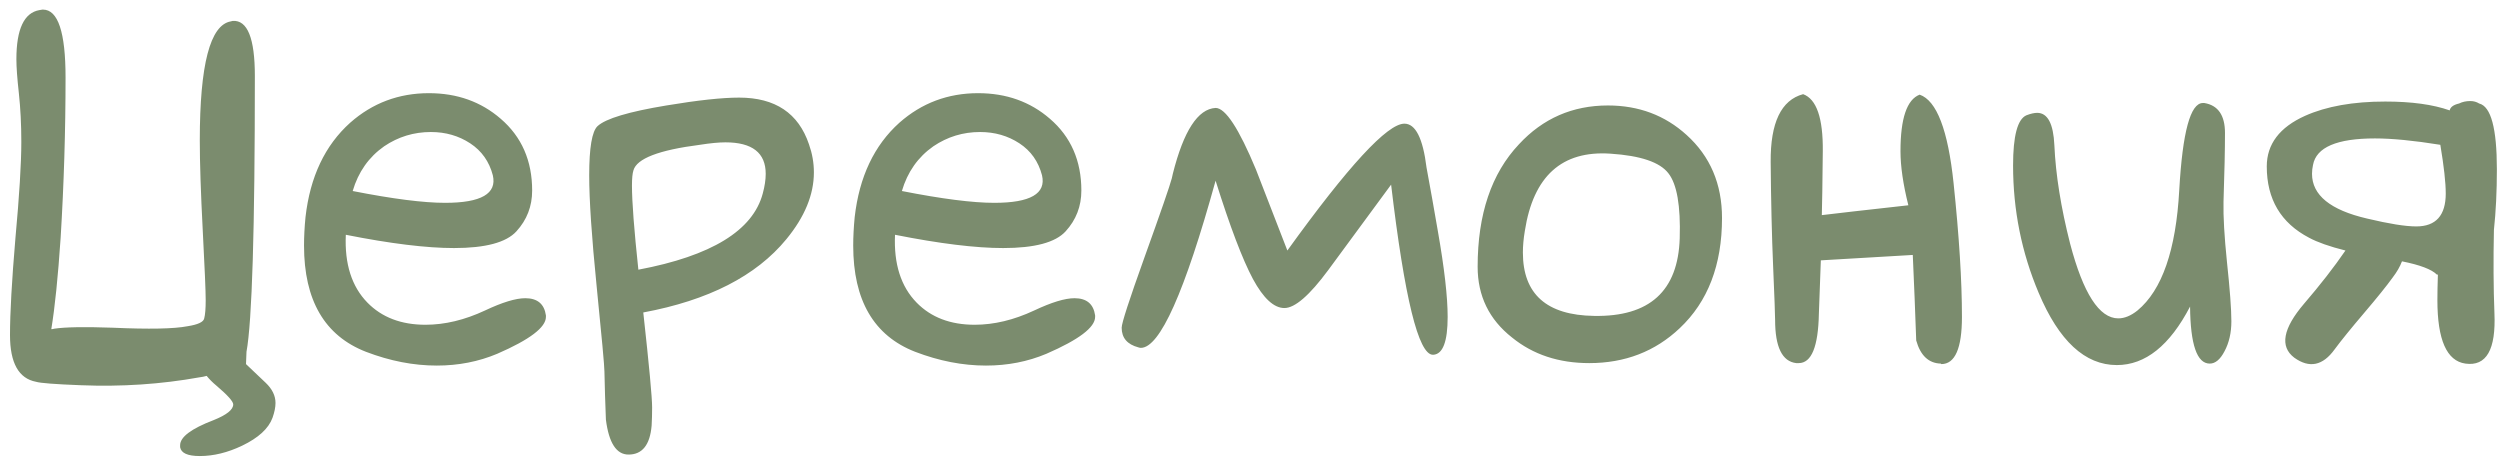 <?xml version="1.0" encoding="UTF-8"?> <svg xmlns="http://www.w3.org/2000/svg" width="144" height="27" viewBox="0 0 144 27" fill="none"><path d="M11.904 21.651C11.772 21.689 11.63 21.717 11.479 21.736C9.271 22.133 6.995 22.284 4.654 22.189C3.182 22.133 2.323 22.067 2.077 21.991C1.077 21.802 0.576 20.906 0.576 19.301C0.576 18.036 0.68 16.176 0.888 13.722C1.114 11.267 1.228 9.417 1.228 8.171C1.228 7.17 1.18 6.236 1.086 5.367C0.992 4.518 0.944 3.866 0.944 3.413C0.944 1.676 1.388 0.732 2.275 0.581L2.445 0.553H2.474C3.342 0.553 3.776 1.855 3.776 4.461C3.776 7.52 3.682 10.597 3.493 13.693C3.342 15.94 3.163 17.696 2.955 18.961C3.012 18.961 3.068 18.951 3.125 18.933C3.748 18.838 4.871 18.819 6.495 18.876C8.591 18.97 10.026 18.942 10.8 18.791C11.404 18.697 11.725 18.546 11.763 18.338C11.819 18.13 11.848 17.781 11.848 17.29C11.848 16.78 11.791 15.44 11.678 13.269C11.565 11.097 11.508 9.37 11.508 8.086C11.508 3.725 12.102 1.44 13.292 1.232L13.405 1.204C14.255 1.147 14.68 2.205 14.68 4.376C14.68 13.212 14.519 18.508 14.198 20.264L14.17 20.972C14.547 21.33 14.925 21.689 15.303 22.048C15.68 22.407 15.869 22.794 15.869 23.209C15.869 23.454 15.812 23.738 15.699 24.059C15.473 24.682 14.887 25.22 13.943 25.673C13.113 26.069 12.301 26.268 11.508 26.268C10.809 26.268 10.432 26.098 10.375 25.758V25.645C10.375 25.172 11.017 24.691 12.301 24.2C13.056 23.898 13.434 23.596 13.434 23.294C13.434 23.124 13.113 22.765 12.471 22.218C12.244 22.029 12.055 21.84 11.904 21.651ZM19.919 13.523C19.843 15.204 20.259 16.506 21.165 17.432C21.996 18.281 23.11 18.706 24.507 18.706C25.621 18.706 26.763 18.432 27.934 17.885C28.934 17.413 29.708 17.177 30.256 17.177C30.954 17.177 31.351 17.507 31.445 18.168V18.253C31.445 18.857 30.511 19.565 28.642 20.377C27.565 20.83 26.404 21.057 25.158 21.057C23.818 21.057 22.458 20.792 21.08 20.264C18.701 19.338 17.512 17.299 17.512 14.146C17.512 13.637 17.54 13.089 17.597 12.504C17.861 10.182 18.72 8.369 20.174 7.066C21.458 5.934 22.968 5.367 24.705 5.367C26.329 5.367 27.707 5.858 28.84 6.84C30.048 7.878 30.652 9.257 30.652 10.975C30.652 11.881 30.35 12.664 29.746 13.325C29.161 13.967 27.962 14.288 26.149 14.288C24.564 14.288 22.487 14.033 19.919 13.523ZM20.315 11.003C22.619 11.456 24.394 11.683 25.64 11.683C27.716 11.683 28.632 11.154 28.387 10.097C28.179 9.304 27.745 8.69 27.084 8.256C26.423 7.822 25.668 7.604 24.818 7.604C23.837 7.604 22.94 7.878 22.128 8.426C21.241 9.049 20.636 9.908 20.315 11.003ZM37.053 17.998C37.393 21.076 37.562 22.898 37.562 23.464C37.562 23.841 37.553 24.191 37.534 24.512C37.44 25.626 36.996 26.183 36.203 26.183C35.505 26.183 35.07 25.512 34.9 24.172C34.863 23.247 34.834 22.322 34.815 21.396C34.815 21.094 34.664 19.442 34.362 16.44C34.079 13.627 33.938 11.513 33.938 10.097C33.938 8.511 34.098 7.567 34.419 7.265C34.891 6.83 36.213 6.434 38.384 6.075C40.196 5.773 41.593 5.622 42.575 5.622C44.652 5.622 45.992 6.519 46.597 8.312C46.785 8.841 46.88 9.379 46.88 9.927C46.88 11.211 46.351 12.495 45.294 13.778C43.557 15.893 40.81 17.299 37.053 17.998ZM36.77 15.534C40.98 14.741 43.368 13.278 43.935 11.145C44.048 10.729 44.105 10.352 44.105 10.012C44.105 8.803 43.33 8.199 41.782 8.199C41.405 8.199 40.914 8.246 40.31 8.341C37.95 8.643 36.675 9.134 36.486 9.813C36.43 9.983 36.401 10.276 36.401 10.691C36.401 11.617 36.524 13.231 36.77 15.534ZM51.553 13.523C51.477 15.204 51.893 16.506 52.799 17.432C53.63 18.281 54.743 18.706 56.141 18.706C57.255 18.706 58.397 18.432 59.567 17.885C60.568 17.413 61.342 17.177 61.89 17.177C62.588 17.177 62.985 17.507 63.079 18.168V18.253C63.079 18.857 62.145 19.565 60.275 20.377C59.199 20.83 58.038 21.057 56.792 21.057C55.452 21.057 54.092 20.792 52.714 20.264C50.335 19.338 49.145 17.299 49.145 14.146C49.145 13.637 49.174 13.089 49.23 12.504C49.495 10.182 50.354 8.369 51.808 7.066C53.092 5.934 54.602 5.367 56.339 5.367C57.963 5.367 59.341 5.858 60.474 6.84C61.682 7.878 62.286 9.257 62.286 10.975C62.286 11.881 61.984 12.664 61.38 13.325C60.795 13.967 59.596 14.288 57.783 14.288C56.197 14.288 54.12 14.033 51.553 13.523ZM51.949 11.003C54.253 11.456 56.027 11.683 57.273 11.683C59.35 11.683 60.266 11.154 60.02 10.097C59.813 9.304 59.379 8.69 58.718 8.256C58.057 7.822 57.302 7.604 56.452 7.604C55.47 7.604 54.574 7.878 53.762 8.426C52.874 9.049 52.27 9.908 51.949 11.003ZM74.152 14.43C77.664 9.559 79.911 7.123 80.893 7.123C81.534 7.123 81.959 7.963 82.167 9.644C82.394 10.871 82.611 12.088 82.818 13.297C83.196 15.449 83.385 17.101 83.385 18.253C83.385 19.669 83.111 20.396 82.564 20.434H82.535C81.704 20.434 80.902 17.167 80.128 10.635L76.503 15.562C75.427 17.016 74.587 17.743 73.982 17.743C73.378 17.743 72.774 17.186 72.17 16.072C71.566 14.94 70.848 13.051 70.018 10.408C68.243 16.828 66.808 20.037 65.713 20.037C65.675 20.037 65.628 20.028 65.571 20.009C64.929 19.839 64.608 19.461 64.608 18.876C64.608 18.612 65.043 17.271 65.911 14.854C66.855 12.23 67.384 10.701 67.497 10.267L67.554 10.012C68.177 7.538 68.998 6.273 70.018 6.217C70.584 6.217 71.358 7.397 72.34 9.757L74.152 14.43ZM99.188 12.56C99.188 15.26 98.376 17.375 96.752 18.904C95.336 20.245 93.599 20.915 91.541 20.915C89.785 20.915 88.303 20.424 87.095 19.442C85.773 18.404 85.112 17.045 85.112 15.364C85.112 12.343 85.905 9.993 87.491 8.312C88.87 6.821 90.578 6.075 92.617 6.075C94.392 6.075 95.902 6.642 97.148 7.774C98.508 9.002 99.188 10.597 99.188 12.56ZM96.752 13.722C96.809 11.852 96.591 10.606 96.101 9.983C95.61 9.341 94.496 8.964 92.759 8.851C89.965 8.662 88.322 10.144 87.831 13.297C87.755 13.75 87.718 14.165 87.718 14.543C87.718 16.941 89.087 18.159 91.824 18.196C95.015 18.253 96.658 16.761 96.752 13.722ZM111.818 20.972L111.79 20.943C111.091 20.924 110.619 20.481 110.374 19.612C110.317 17.97 110.251 16.327 110.176 14.685L104.88 14.996L104.767 18.083C104.729 19.971 104.342 20.915 103.605 20.915H103.464C102.652 20.821 102.246 19.99 102.246 18.423C102.246 18.14 102.208 17.12 102.133 15.364C102.057 13.589 102.01 11.579 101.991 9.332C101.972 7.066 102.595 5.764 103.86 5.424C104.634 5.707 105.012 6.802 104.993 8.709C104.974 10.597 104.955 11.824 104.937 12.391C105.711 12.296 107.372 12.107 109.921 11.824C109.619 10.616 109.468 9.577 109.468 8.709C109.468 6.821 109.836 5.735 110.572 5.452C111.554 5.792 112.205 7.491 112.526 10.55C112.847 13.608 113.008 16.176 113.008 18.253C113.008 20.065 112.611 20.972 111.818 20.972ZM126.148 17.658C124.978 19.905 123.571 21.028 121.929 21.028C120.097 21.028 118.596 19.641 117.426 16.865C116.444 14.543 115.953 12.098 115.953 9.53C115.953 7.831 116.208 6.868 116.718 6.642C116.963 6.547 117.171 6.5 117.341 6.5C117.945 6.5 118.275 7.123 118.332 8.369C118.408 10.068 118.71 11.956 119.238 14.033C119.993 16.903 120.919 18.338 122.014 18.338C122.372 18.338 122.741 18.187 123.118 17.885C124.534 16.714 125.337 14.401 125.525 10.946C125.714 7.604 126.167 5.934 126.885 5.934H126.97C127.763 6.066 128.159 6.642 128.159 7.661C128.159 8.605 128.131 9.927 128.074 11.626C128.055 12.457 128.121 13.608 128.272 15.081C128.442 16.667 128.527 17.809 128.527 18.508C128.527 19.169 128.395 19.744 128.131 20.235C127.885 20.707 127.602 20.943 127.281 20.943C126.545 20.943 126.167 19.848 126.148 17.658ZM136.797 7.973C134.607 7.973 133.417 8.482 133.229 9.502C133.191 9.672 133.172 9.842 133.172 10.012C133.172 11.239 134.229 12.098 136.344 12.589C137.609 12.891 138.553 13.042 139.176 13.042C140.309 13.042 140.875 12.409 140.875 11.145C140.875 10.521 140.771 9.587 140.563 8.341C139.034 8.095 137.779 7.973 136.797 7.973ZM135.098 14.43C134.191 14.203 133.493 13.958 133.002 13.693C131.378 12.844 130.566 11.475 130.566 9.587C130.566 8.303 131.303 7.331 132.775 6.67C134.003 6.122 135.541 5.849 137.392 5.849C138.902 5.849 140.139 6.019 141.102 6.358C141.139 6.17 141.319 6.037 141.64 5.962C141.828 5.868 142.046 5.82 142.291 5.82C142.48 5.82 142.65 5.868 142.801 5.962C143.48 6.132 143.82 7.397 143.82 9.757C143.82 11.022 143.764 12.183 143.65 13.24C143.613 14.977 143.622 16.573 143.679 18.026C143.773 20.141 143.216 21.113 142.008 20.943C140.932 20.792 140.394 19.575 140.394 17.29C140.394 16.894 140.403 16.403 140.422 15.817H140.365C140.063 15.515 139.393 15.26 138.354 15.053C138.241 15.355 138.062 15.666 137.816 15.987C137.477 16.459 136.929 17.139 136.174 18.026C135.419 18.914 134.852 19.612 134.475 20.122C133.795 21.066 133.021 21.227 132.152 20.604C131.303 19.962 131.492 18.923 132.719 17.488C133.644 16.412 134.437 15.393 135.098 14.43Z" fill="#7B8C6E"></path></svg> 